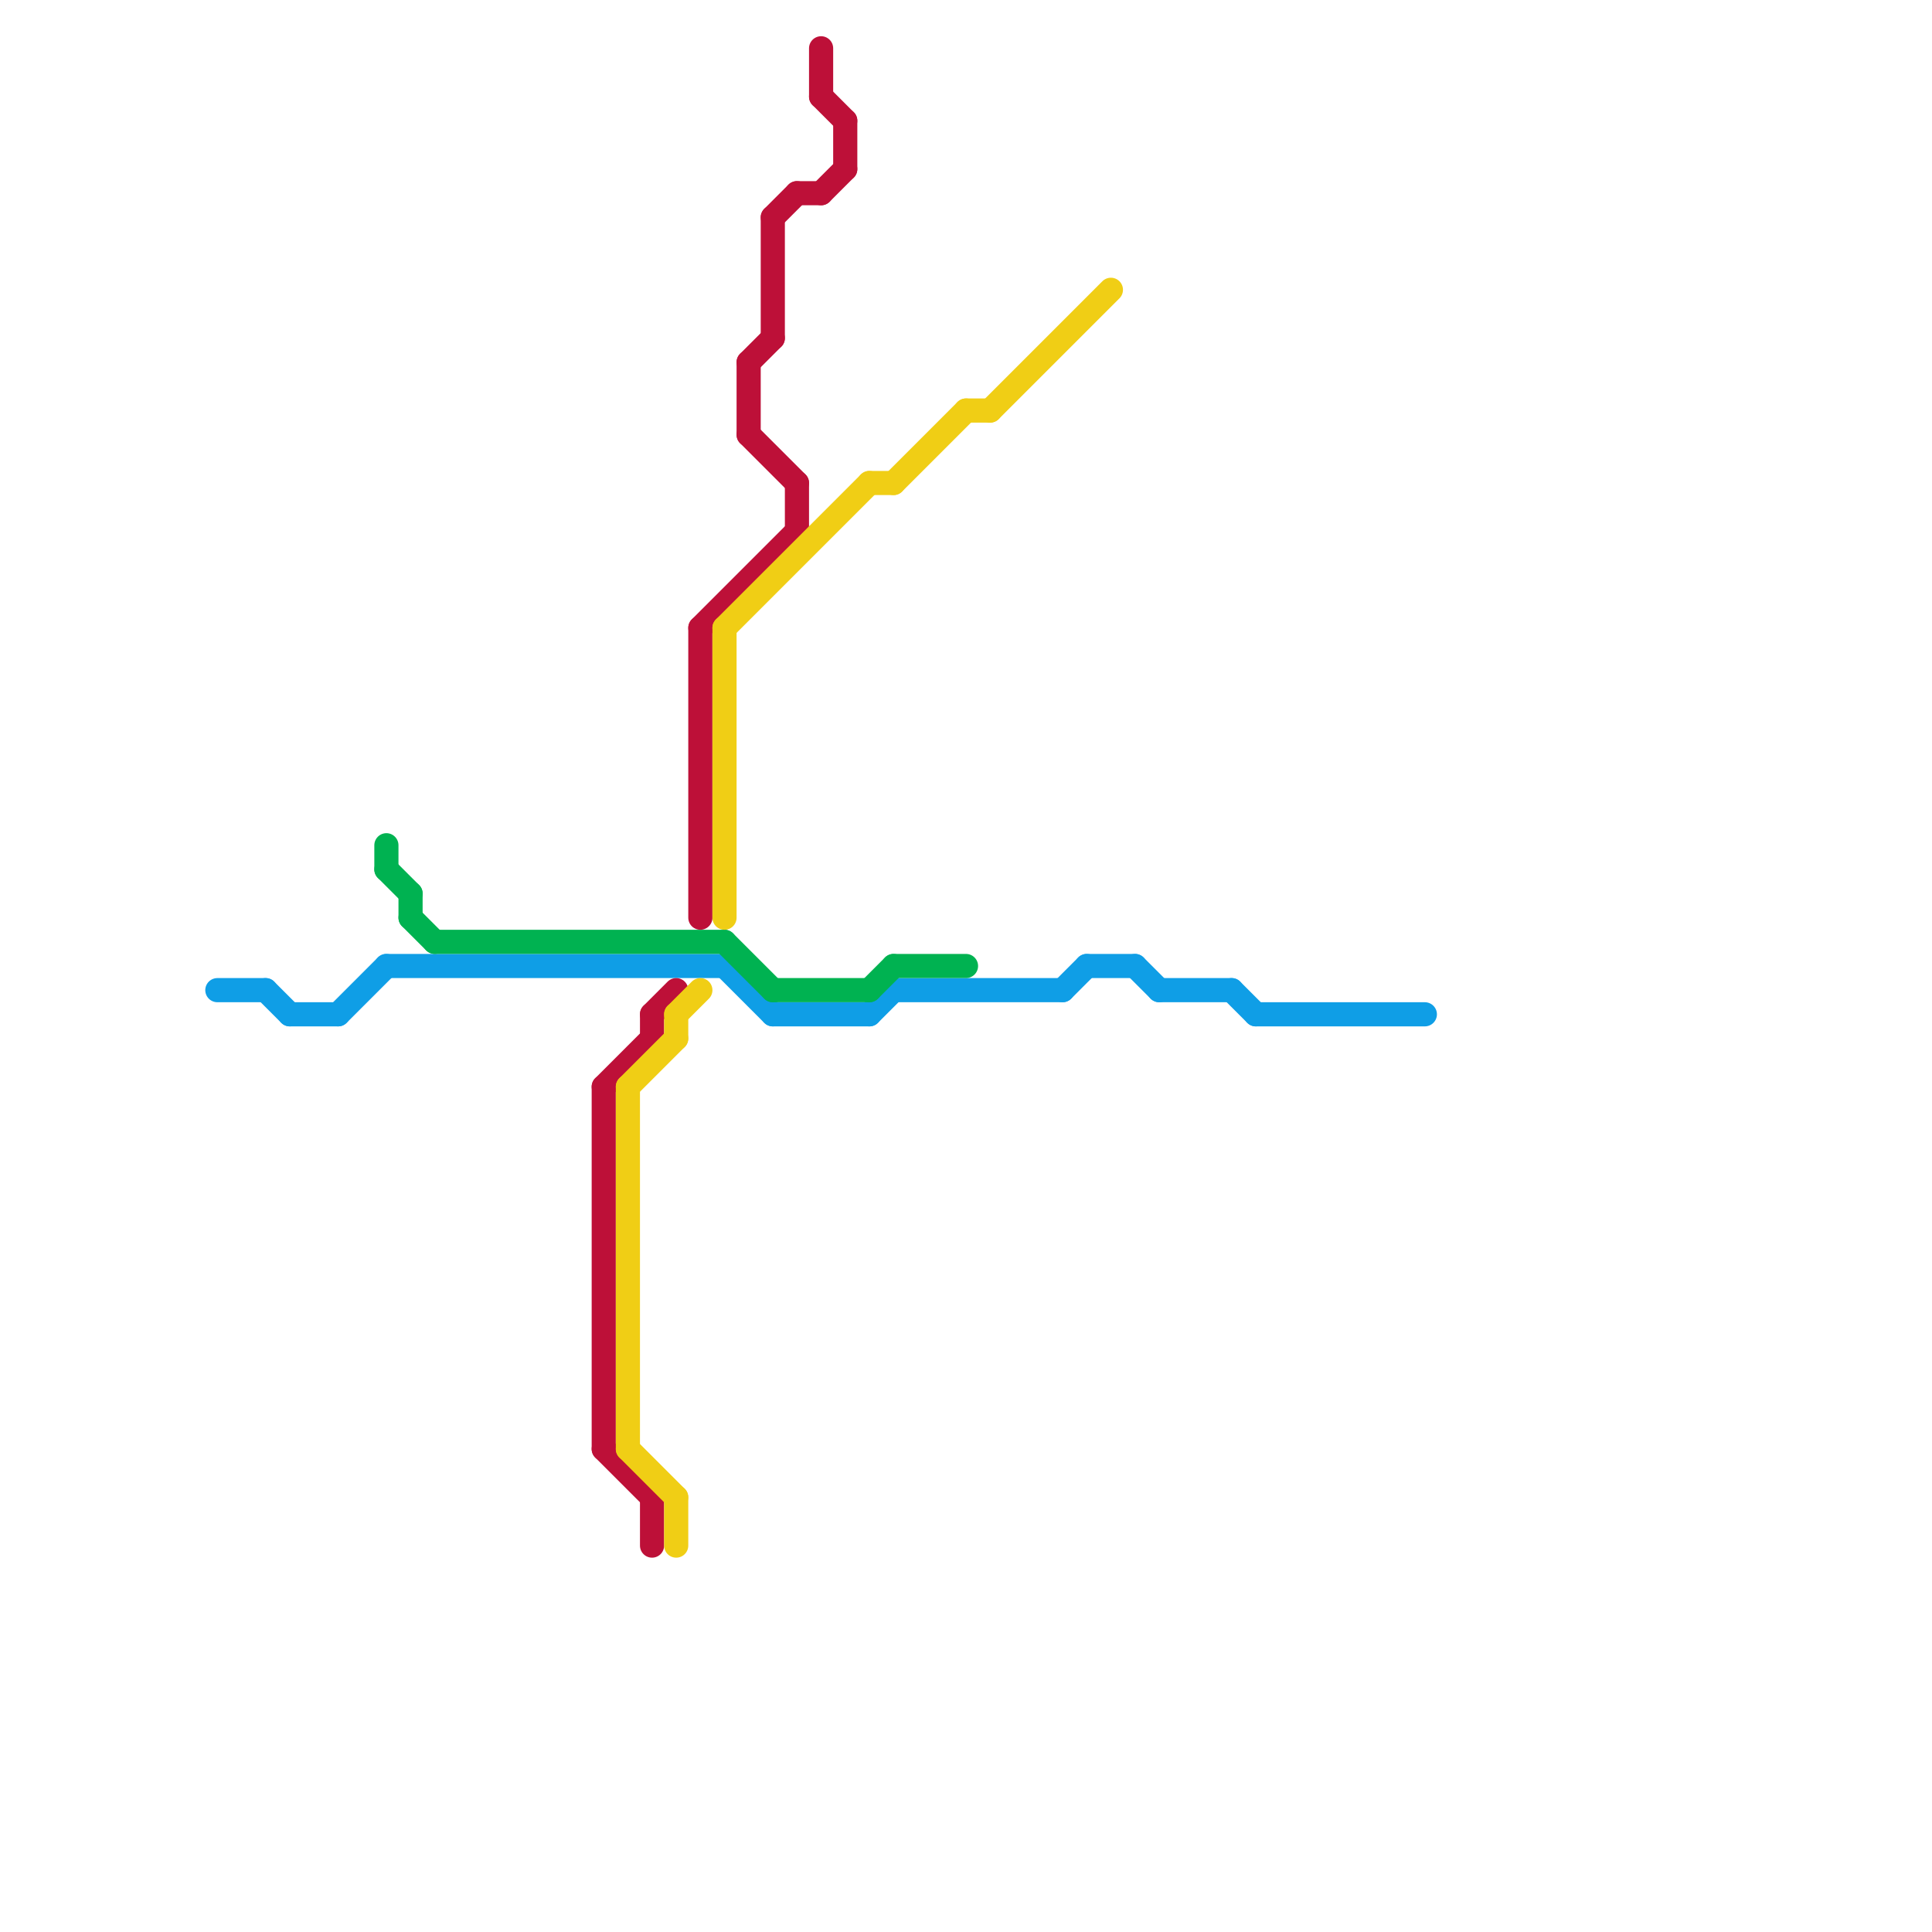 
<svg version="1.1" xmlns="http://www.w3.org/2000/svg" viewBox="0 0 80 80">
<style>text { font: 1px Helvetica; font-weight: 600; white-space: pre; dominant-baseline: central; } line { stroke-width: 1; fill: none; stroke-linecap: round; stroke-linejoin: round; } .c0 { stroke: #0f9ee6 } .c1 { stroke: #00b251 } .c2 { stroke: #bd1038 } .c3 { stroke: #f0ce15 }</style><defs><g id="wm-xf"><circle r="1.2" fill="#000"/><circle r="0.9" fill="#fff"/><circle r="0.6" fill="#000"/><circle r="0.3" fill="#fff"/></g><g id="wm"><circle r="0.6" fill="#000"/><circle r="0.3" fill="#fff"/></g></defs><line class="c0" x1="36" y1="42" x2="37" y2="41"/><line class="c0" x1="30" y1="40" x2="32" y2="42"/><line class="c0" x1="9" y1="41" x2="11" y2="41"/><line class="c0" x1="52" y1="42" x2="59" y2="42"/><line class="c0" x1="47" y1="40" x2="48" y2="41"/><line class="c0" x1="51" y1="41" x2="52" y2="42"/><line class="c0" x1="48" y1="41" x2="51" y2="41"/><line class="c0" x1="45" y1="40" x2="47" y2="40"/><line class="c0" x1="12" y1="42" x2="14" y2="42"/><line class="c0" x1="14" y1="42" x2="16" y2="40"/><line class="c0" x1="11" y1="41" x2="12" y2="42"/><line class="c0" x1="44" y1="41" x2="45" y2="40"/><line class="c0" x1="16" y1="40" x2="30" y2="40"/><line class="c0" x1="32" y1="42" x2="36" y2="42"/><line class="c0" x1="37" y1="41" x2="44" y2="41"/><line class="c1" x1="17" y1="38" x2="18" y2="39"/><line class="c1" x1="36" y1="41" x2="37" y2="40"/><line class="c1" x1="18" y1="39" x2="30" y2="39"/><line class="c1" x1="17" y1="37" x2="17" y2="38"/><line class="c1" x1="16" y1="35" x2="16" y2="36"/><line class="c1" x1="16" y1="36" x2="17" y2="37"/><line class="c1" x1="32" y1="41" x2="36" y2="41"/><line class="c1" x1="37" y1="40" x2="40" y2="40"/><line class="c1" x1="30" y1="39" x2="32" y2="41"/><line class="c2" x1="29" y1="26" x2="29" y2="38"/><line class="c2" x1="25" y1="60" x2="27" y2="62"/><line class="c2" x1="32" y1="9" x2="32" y2="14"/><line class="c2" x1="31" y1="18" x2="33" y2="20"/><line class="c2" x1="27" y1="62" x2="27" y2="64"/><line class="c2" x1="34" y1="2" x2="34" y2="4"/><line class="c2" x1="25" y1="45" x2="27" y2="43"/><line class="c2" x1="32" y1="9" x2="33" y2="8"/><line class="c2" x1="34" y1="4" x2="35" y2="5"/><line class="c2" x1="34" y1="8" x2="35" y2="7"/><line class="c2" x1="29" y1="26" x2="33" y2="22"/><line class="c2" x1="27" y1="42" x2="27" y2="43"/><line class="c2" x1="33" y1="20" x2="33" y2="22"/><line class="c2" x1="25" y1="45" x2="25" y2="60"/><line class="c2" x1="31" y1="15" x2="32" y2="14"/><line class="c2" x1="31" y1="15" x2="31" y2="18"/><line class="c2" x1="33" y1="8" x2="34" y2="8"/><line class="c2" x1="27" y1="42" x2="28" y2="41"/><line class="c2" x1="35" y1="5" x2="35" y2="7"/><line class="c3" x1="26" y1="45" x2="26" y2="60"/><line class="c3" x1="28" y1="42" x2="29" y2="41"/><line class="c3" x1="30" y1="26" x2="30" y2="38"/><line class="c3" x1="30" y1="26" x2="36" y2="20"/><line class="c3" x1="41" y1="17" x2="46" y2="12"/><line class="c3" x1="28" y1="62" x2="28" y2="64"/><line class="c3" x1="37" y1="20" x2="40" y2="17"/><line class="c3" x1="26" y1="60" x2="28" y2="62"/><line class="c3" x1="36" y1="20" x2="37" y2="20"/><line class="c3" x1="28" y1="42" x2="28" y2="43"/><line class="c3" x1="40" y1="17" x2="41" y2="17"/><line class="c3" x1="26" y1="45" x2="28" y2="43"/>
</svg>
